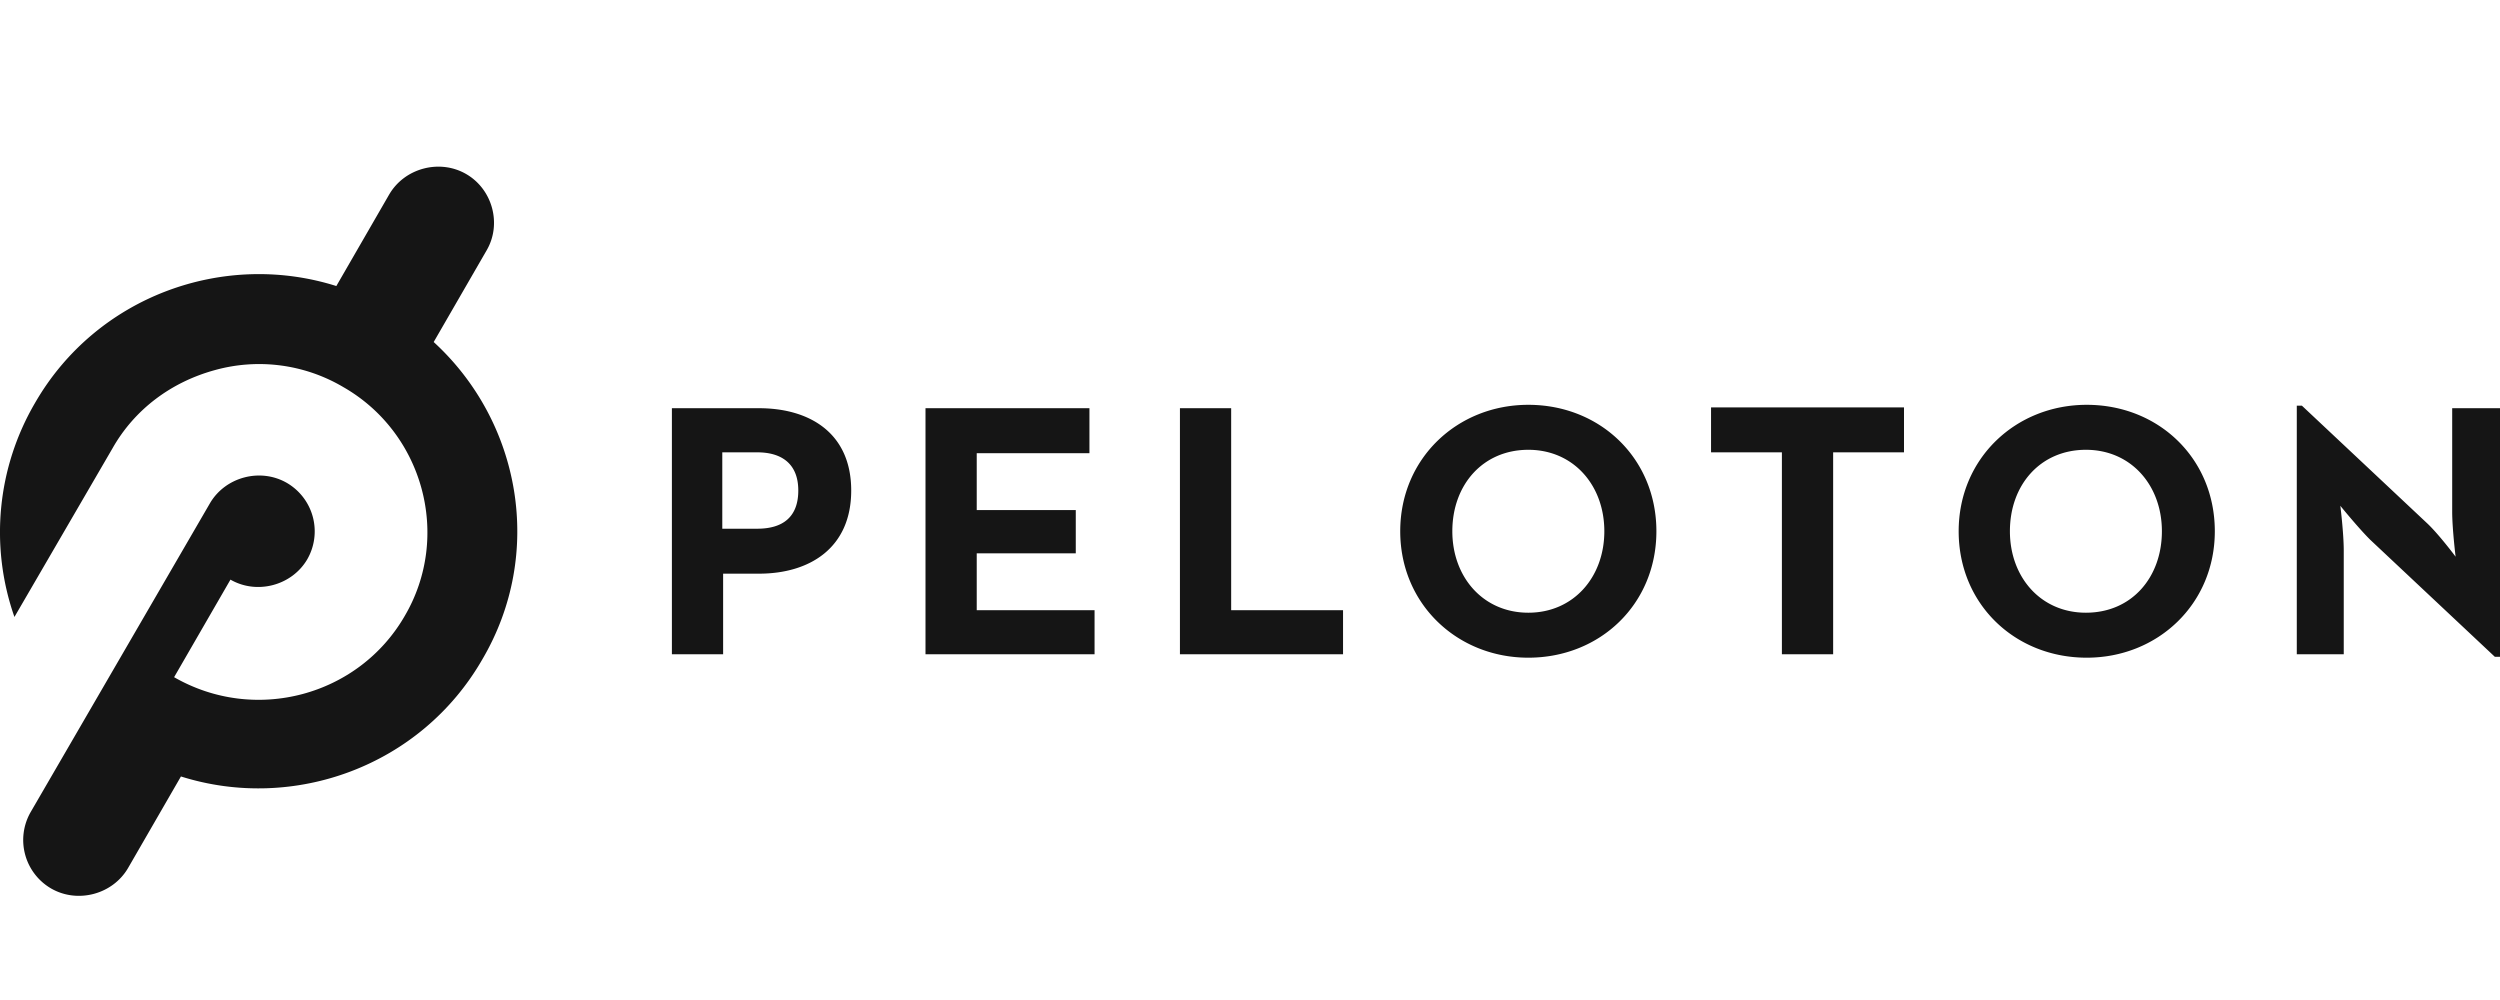 <svg width="120" height="48" fill="none" xmlns="http://www.w3.org/2000/svg"><path d="M18.685 9.33c.738-1.262 2.418-1.71 3.689-.977 1.27.733 1.721 2.403.983 3.666l-2.54 4.398c4.18 3.829 5.327 10.142 2.335 15.233-2.95 5.132-9.057 7.331-14.467 5.62l-2.541 4.4c-.738 1.262-2.419 1.71-3.69.977a2.691 2.691 0 0 1-.983-3.666l8.607-14.825c.738-1.263 2.418-1.71 3.689-.978a2.692 2.692 0 0 1 .983 3.666c-.737 1.263-2.418 1.71-3.688.978l-2.705 4.683c3.893 2.24 8.852.896 11.066-2.932 2.254-3.829.901-8.798-2.951-10.997a7.936 7.936 0 0 0-6.148-.814c-2.09.57-3.853 1.873-4.918 3.747L.693 29.614a12.286 12.286 0 0 1 .983-10.264c2.951-5.132 9.058-7.331 14.468-5.62l2.54-4.4zm54.674 10.101c3.443 0 6.148 2.566 6.148 6.069s-2.705 6.069-6.148 6.069c-3.402 0-6.148-2.566-6.148-6.069s2.746-6.069 6.148-6.069zm26.804 0c3.443 0 6.148 2.566 6.148 6.069s-2.746 6.069-6.148 6.069c-3.442 0-6.147-2.566-6.147-6.069s2.745-6.069 6.147-6.069zm10.328.041l5.984 5.62c.574.53 1.394 1.63 1.394 1.63s-.164-1.344-.164-2.159v-4.969H120v11.934h-.246l-5.984-5.62c-.574-.57-1.434-1.63-1.434-1.63s.164 1.303.164 2.159v4.969h-2.254V19.472h.245zm-74.06.122c2.419 0 4.427 1.181 4.427 3.951s-2.008 3.991-4.426 3.991H34.71v3.87h-2.459V19.594h4.18zm15.862 0v2.159h-5.41v2.729h4.754v2.077h-4.754v2.729h5.656v2.118h-8.115V19.594h7.869zm6.803 0v9.694h5.37v2.118h-7.829V19.594h2.46zm32.296-.04v2.158h-3.401v9.694h-2.46v-9.694H82.13v-2.158h9.262zM73.36 21.59c-2.172 0-3.648 1.67-3.648 3.91 0 2.2 1.476 3.91 3.648 3.91s3.648-1.71 3.648-3.91-1.476-3.91-3.648-3.91zm26.763 0c-2.172 0-3.647 1.67-3.647 3.91 0 2.2 1.475 3.91 3.647 3.91 2.213 0 3.648-1.71 3.648-3.91s-1.476-3.91-3.648-3.91zm-63.773.122h-1.68v3.666h1.68c1.19 0 1.968-.53 1.968-1.833s-.82-1.833-1.968-1.833z" fill="#151515"/></svg>